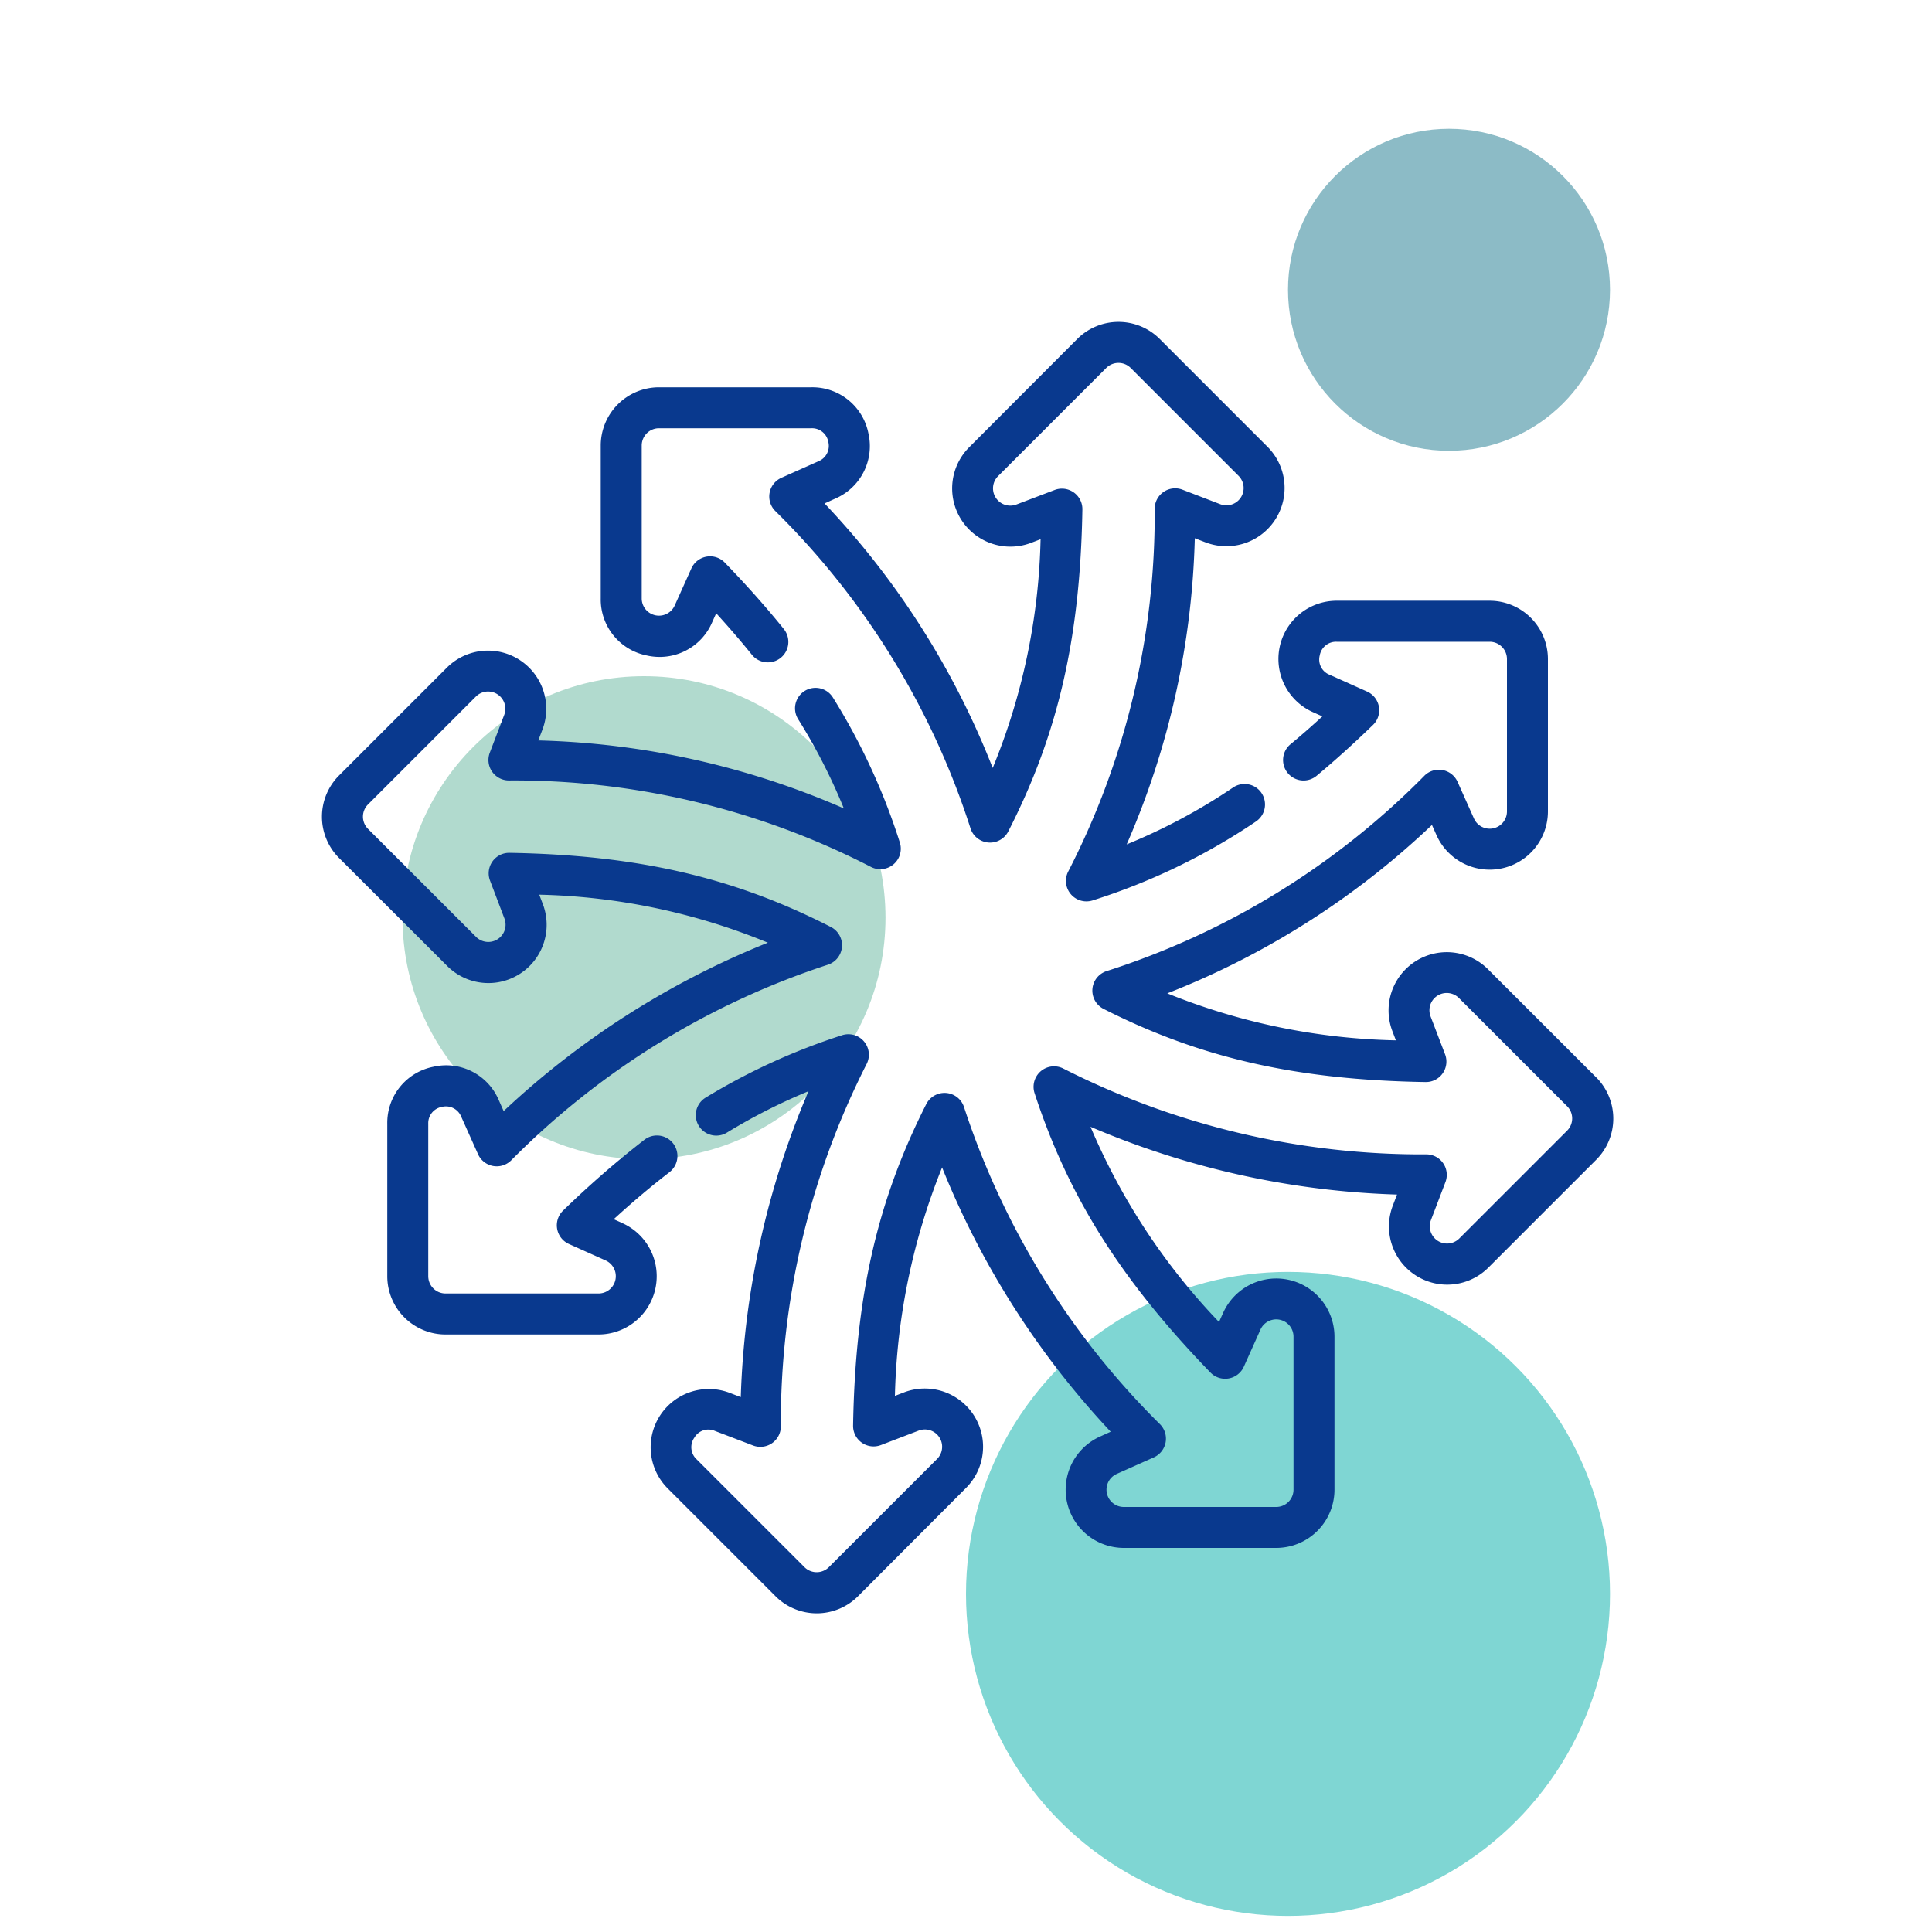 <svg xmlns="http://www.w3.org/2000/svg" xmlns:xlink="http://www.w3.org/1999/xlink" width="120" height="120" viewBox="0 0 120 120"><defs><clipPath id="clip-path"><rect id="Rectangle_357" data-name="Rectangle 357" width="80.2" height="80.199" transform="translate(0 0)" fill="#09398e"></rect></clipPath></defs><g id="Groupe_843" data-name="Groupe 843" transform="translate(-680 -1308)"><rect id="Rectangle_360" data-name="Rectangle 360" width="120" height="120" transform="translate(680 1308)" fill="none"></rect><circle id="Ellipse_112" data-name="Ellipse 112" cx="15" cy="15" r="15" transform="translate(705 1350)" fill="#65b79e" opacity="0.5"></circle><circle id="Ellipse_111" data-name="Ellipse 111" cx="20" cy="20" r="20" transform="translate(740 1387)" fill="#00aea9" opacity="0.5"></circle><circle id="Ellipse_113" data-name="Ellipse 113" cx="10" cy="10" r="10" transform="translate(760 1316)" fill="#1a788e" opacity="0.5"></circle><g id="Groupe_839" data-name="Groupe 839" transform="translate(700 1328)"><g id="Groupe_838" data-name="Groupe 838" clip-path="url(#clip-path)"><path id="Trac&#xE9;_2372" data-name="Trac&#xE9; 2372" d="M20.173,20.713a3.548,3.548,0,0,0,4.058-2.057l.253-.564c.8.877,1.528,1.721,2.218,2.576a1.272,1.272,0,1,0,1.981-1.6c-1.089-1.351-2.288-2.7-3.665-4.125a1.272,1.272,0,0,0-2.076.364l-1.034,2.3a1.072,1.072,0,0,1-2.05-.438V7.672A1.074,1.074,0,0,1,20.93,6.6H30.4a1.025,1.025,0,0,1,1.048.849,1.025,1.025,0,0,1-.611,1.2l-2.3,1.027a1.272,1.272,0,0,0-.4,2.046A48.461,48.461,0,0,1,40.278,31.446a1.273,1.273,0,0,0,2.345.2c3.095-6.046,4.472-12.026,4.606-19.994A1.272,1.272,0,0,0,45.5,10.436l-2.369.9a1.073,1.073,0,0,1-1.14-1.761l6.721-6.72a1.073,1.073,0,0,1,1.517,0l6.7,6.7a1.072,1.072,0,0,1-1.141,1.76l-2.343-.9a1.272,1.272,0,0,0-1.726,1.167,48.472,48.472,0,0,1-5.366,22.542,1.272,1.272,0,0,0,1.521,1.8,39.208,39.208,0,0,0,10.138-4.9,1.276,1.276,0,0,0,.344-1.767,1.259,1.259,0,0,0-.811-.538,1.272,1.272,0,0,0-.955.194,36.2,36.2,0,0,1-6.61,3.534,50.676,50.676,0,0,0,4.231-19.015l.669.256a3.617,3.617,0,0,0,3.849-5.936l-6.7-6.7a3.621,3.621,0,0,0-5.115,0L40.2,7.778a3.617,3.617,0,0,0,3.845,5.938l.587-.224A39.66,39.66,0,0,1,41.658,27.7,50.683,50.683,0,0,0,31.215,11.27l.661-.3a3.547,3.547,0,0,0,2.062-4.056A3.545,3.545,0,0,0,30.4,4.056H20.93a3.621,3.621,0,0,0-3.617,3.616v9.505a3.546,3.546,0,0,0,2.86,3.536" fill="#09398e"></path><path id="Trac&#xE9;_2373" data-name="Trac&#xE9; 2373" d="M79.142,46.917,72.421,40.2a3.617,3.617,0,0,0-5.938,3.844l.218.573a40.043,40.043,0,0,1-14.2-2.918A50.656,50.656,0,0,0,68.941,31.241l.284.635A3.617,3.617,0,0,0,76.144,30.4V20.93a3.622,3.622,0,0,0-3.617-3.617H63.022a3.617,3.617,0,0,0-1.48,6.917l.593.266c-.662.606-1.3,1.168-1.962,1.716A1.272,1.272,0,1,0,61.8,28.167c1.131-.942,2.269-1.969,3.477-3.138a1.271,1.271,0,0,0-.364-2.075l-2.332-1.045a1.012,1.012,0,0,1-.609-1.2,1.025,1.025,0,0,1,1.048-.848h9.505A1.074,1.074,0,0,1,73.6,20.93V30.4a1.072,1.072,0,0,1-2.051.437l-1.015-2.271a1.272,1.272,0,0,0-2.046-.4,48.447,48.447,0,0,1-19.753,12.15,1.273,1.273,0,0,0-.19,2.348c6.015,3.054,12,4.412,20,4.544h.02a1.272,1.272,0,0,0,1.19-1.726l-.9-2.353a1.073,1.073,0,0,1,1.76-1.141l6.722,6.722a1.074,1.074,0,0,1,0,1.516l-6.7,6.7a1.073,1.073,0,0,1-1.76-1.141l.9-2.358A1.272,1.272,0,0,0,68.621,51.7a49.193,49.193,0,0,1-22.573-5.329A1.272,1.272,0,0,0,44.26,47.9c2.093,6.411,5.359,11.6,10.922,17.35a1.272,1.272,0,0,0,2.075-.363l1.034-2.306a1.073,1.073,0,0,1,2.051.439v9.5A1.075,1.075,0,0,1,59.269,73.6H49.8a1.073,1.073,0,0,1-.437-2.053l2.3-1.026a1.272,1.272,0,0,0,.4-2.045A49.2,49.2,0,0,1,39.877,48.761a1.273,1.273,0,0,0-2.345-.183c-3.05,6.008-4.41,11.98-4.545,19.968a1.273,1.273,0,0,0,1.725,1.211l2.352-.9a1.073,1.073,0,0,1,1.14,1.761l-6.721,6.721a1.073,1.073,0,0,1-1.516,0l-6.7-6.7a1.025,1.025,0,0,1-.141-1.341,1.008,1.008,0,0,1,1.283-.418l2.359.9A1.272,1.272,0,0,0,28.5,68.622a49.167,49.167,0,0,1,5.329-22.537A1.272,1.272,0,0,0,32.3,44.3a39.6,39.6,0,0,0-8.475,3.877,1.272,1.272,0,1,0,1.327,2.171,35.981,35.981,0,0,1,5.065-2.571,52.521,52.521,0,0,0-4.206,19l-.688-.263a3.616,3.616,0,0,0-3.849,5.935l6.7,6.7a3.623,3.623,0,0,0,5.115,0L40,72.42a3.617,3.617,0,0,0-3.845-5.938l-.57.218a40.393,40.393,0,0,1,2.93-14.188A52.546,52.546,0,0,0,48.988,68.928l-.664.3A3.617,3.617,0,0,0,49.8,76.144h9.47a3.621,3.621,0,0,0,3.617-3.618v-9.5a3.617,3.617,0,0,0-6.917-1.48l-.255.566a40.031,40.031,0,0,1-7.981-12.125,52.508,52.508,0,0,0,19.038,4.209l-.262.686a3.617,3.617,0,0,0,5.936,3.85l6.7-6.7a3.62,3.62,0,0,0,0-5.114" fill="#09398e"></path><path id="Trac&#xE9;_2374" data-name="Trac&#xE9; 2374" d="M18.657,55.969l-.538-.241c1.188-1.087,2.321-2.043,3.461-2.92a1.272,1.272,0,0,0-1.552-2.017,59.366,59.366,0,0,0-5.054,4.4,1.272,1.272,0,0,0,.364,2.076l2.277,1.021a1.073,1.073,0,0,1-.438,2.052h-9.5A1.074,1.074,0,0,1,6.6,59.269V49.8a1.024,1.024,0,0,1,.849-1.049,1.023,1.023,0,0,1,1.2.612L9.69,51.687a1.273,1.273,0,0,0,2.045.4A49.172,49.172,0,0,1,31.42,39.92a1.272,1.272,0,0,0,.186-2.343c-6.04-3.091-12.01-4.469-19.96-4.606h-.01a1.272,1.272,0,0,0-1.2,1.725l.9,2.368A1.073,1.073,0,0,1,9.578,38.2L2.857,31.483a1.074,1.074,0,0,1,0-1.517l6.7-6.7a1.072,1.072,0,0,1,1.76,1.14l-.895,2.344a1.272,1.272,0,0,0,1.166,1.726,48.44,48.44,0,0,1,22.5,5.366,1.273,1.273,0,0,0,1.8-1.521,39.734,39.734,0,0,0-4.156-9,1.272,1.272,0,1,0-2.157,1.35,35.96,35.96,0,0,1,2.837,5.541A50.623,50.623,0,0,0,13.434,25.99l.256-.67a3.617,3.617,0,0,0-5.936-3.849l-6.7,6.7a3.623,3.623,0,0,0,0,5.115L7.778,40a3.617,3.617,0,0,0,5.938-3.845l-.223-.585a39.57,39.57,0,0,1,14.2,2.982,52.514,52.514,0,0,0-16.41,10.459l-.308-.691a3.546,3.546,0,0,0-4.057-2.061A3.546,3.546,0,0,0,4.055,49.8v9.47a3.621,3.621,0,0,0,3.618,3.617h9.5a3.617,3.617,0,0,0,1.48-6.917" fill="#09398e"></path></g></g></g></svg>